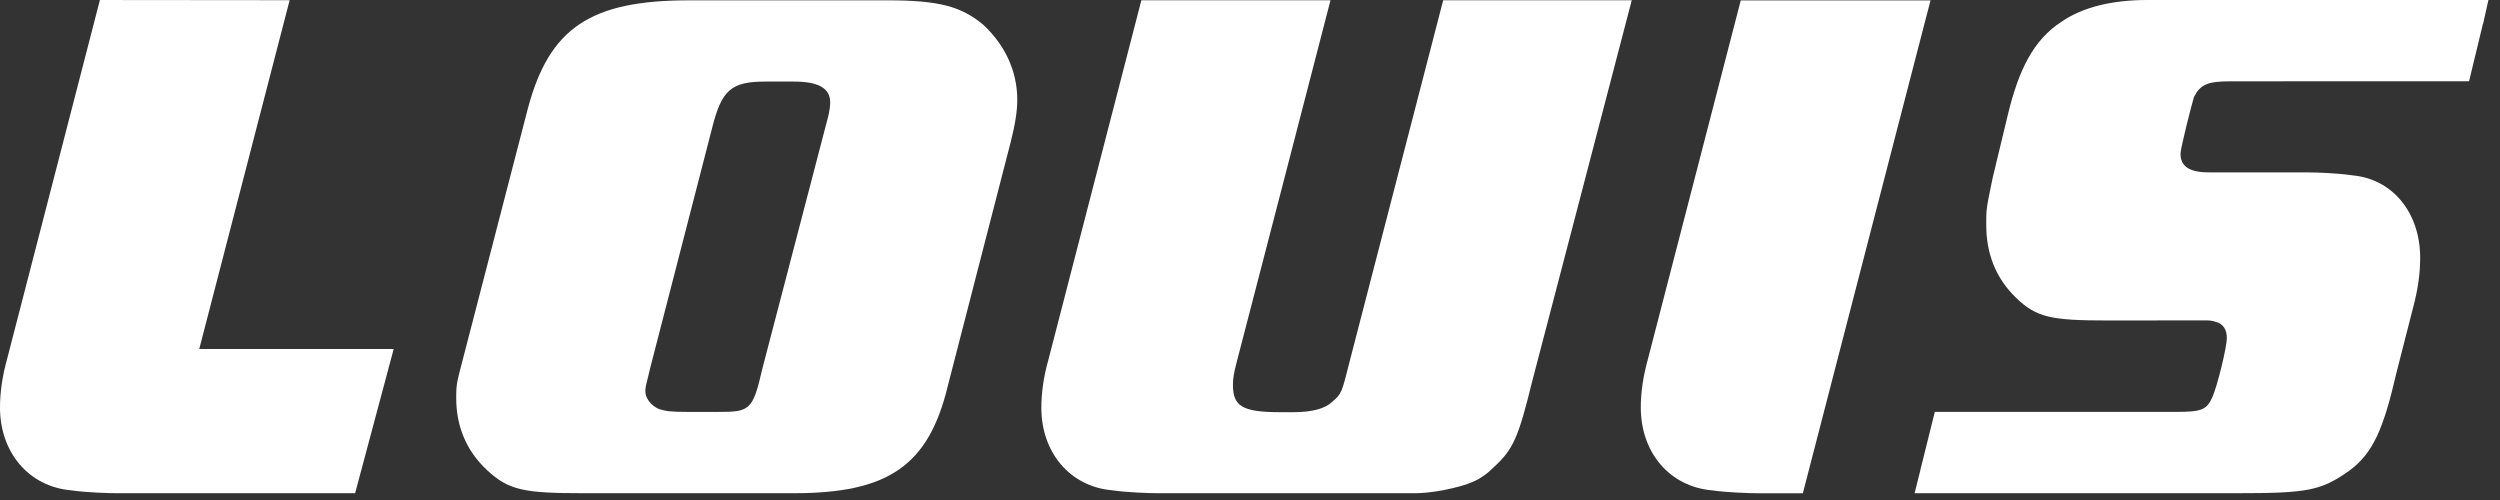 <svg width="205" height="41" viewBox="0 0 205 41" fill="none" xmlns="http://www.w3.org/2000/svg">
<rect x="0" y="0" width="205" height="41" fill="#333333" stroke="none"/>
<path d="M68.076 8.393C68.076 7.239 67.113 6.688 65.109 6.688H62.797C59.952 6.688 59.169 7.356 58.375 10.567L53.339 30.086C52.919 31.777 52.919 31.777 52.919 32.079C52.919 32.627 53.339 33.234 54.018 33.532C54.559 33.716 54.982 33.777 56.375 33.777H58.874C61.481 33.777 61.727 33.659 62.506 30.257L67.899 9.599C68.021 9.114 68.076 8.694 68.076 8.393ZM83.417 8.199C83.417 9.114 83.233 10.265 82.858 11.721L77.718 31.653C76.141 38.201 72.811 40.443 65.109 40.443H47.831C42.983 40.443 41.714 40.204 39.954 38.565C38.258 36.991 37.409 34.991 37.409 32.627C37.409 31.348 37.472 31.348 38.138 28.752L43.291 8.871C45.049 2.324 48.373 0.027 56.493 0.027H72.752C76.987 0.027 78.807 0.516 80.623 2.026C82.38 3.662 83.417 5.783 83.417 8.199Z" fill="white"/>
<path d="M158.304 0.033H142.742L135.152 29.358C134.728 30.869 134.545 32.207 134.545 33.413C134.545 37.108 136.902 39.895 140.368 40.207C141.629 40.387 143.445 40.446 144.177 40.446H147.834C147.834 40.446 158.307 -0.001 158.304 0.033Z" fill="white"/>
<path d="M16.338 28.619C17.724 23.26 23.734 0.083 23.751 0.016L8.193 0.001L0.603 29.357C0.18 30.869 0 32.207 0 33.413C0 37.105 2.361 39.894 5.815 40.205C7.081 40.389 8.911 40.444 9.632 40.444H29.12L32.282 28.619H16.338Z" fill="white"/>
<path d="M118.341 0.024L110.688 29.572C110.02 32.226 110.02 32.289 109.232 32.955C108.682 33.494 107.6 33.799 106.096 33.799H104.97C101.88 33.799 101.101 33.316 101.101 31.56C101.101 31.085 101.16 30.653 101.392 29.755C101.392 29.755 109.09 0.114 109.1 0.024H93.591L85.997 29.391C85.567 30.899 85.391 32.226 85.391 33.435C85.391 37.125 87.748 39.894 91.189 40.204C92.447 40.385 94.271 40.444 94.991 40.444H116.074C116.497 40.444 117.343 40.385 118.306 40.204C120.431 39.778 121.391 39.415 122.541 38.263C124.108 36.819 124.53 35.789 125.626 31.322C125.626 31.322 133.788 0.114 133.803 0.024H118.341Z" fill="white"/>
<path d="M204.052 3.8147e-05H176.092C173.142 3.8147e-05 170.758 0.607 169.081 1.758C166.703 3.275 165.517 5.813 164.647 9.393L163.397 14.59C162.842 17.241 162.873 17.199 162.873 18.466C162.873 20.831 163.68 22.831 165.302 24.404C166.983 26.039 168.193 26.279 172.827 26.279L180.868 26.272C181.276 26.272 181.419 26.31 181.652 26.38C182.345 26.553 182.601 27.062 182.601 27.73C182.601 28.455 181.825 31.648 181.419 32.555C180.957 33.596 180.553 33.775 178.466 33.775H158.655L157.487 38.465V38.483C157.431 38.721 156.998 40.443 156.998 40.443C158.156 40.443 158.426 40.441 159.113 40.441L183.329 40.443C189.179 40.443 190.282 40.257 192.601 38.625C194.621 37.169 195.466 35.076 196.506 30.577L197.882 25.191C198.288 23.679 198.454 22.356 198.454 21.143C198.454 17.459 196.212 14.686 192.922 14.382C191.706 14.197 189.977 14.138 189.287 14.138L181.11 14.134C179.541 14.134 178.802 13.642 178.802 12.617C178.802 12.13 179.738 8.491 179.908 7.945C180.442 6.918 181.013 6.668 182.927 6.668L202.464 6.662L203.597 1.969L203.611 1.966" fill="white"/>
</svg>
